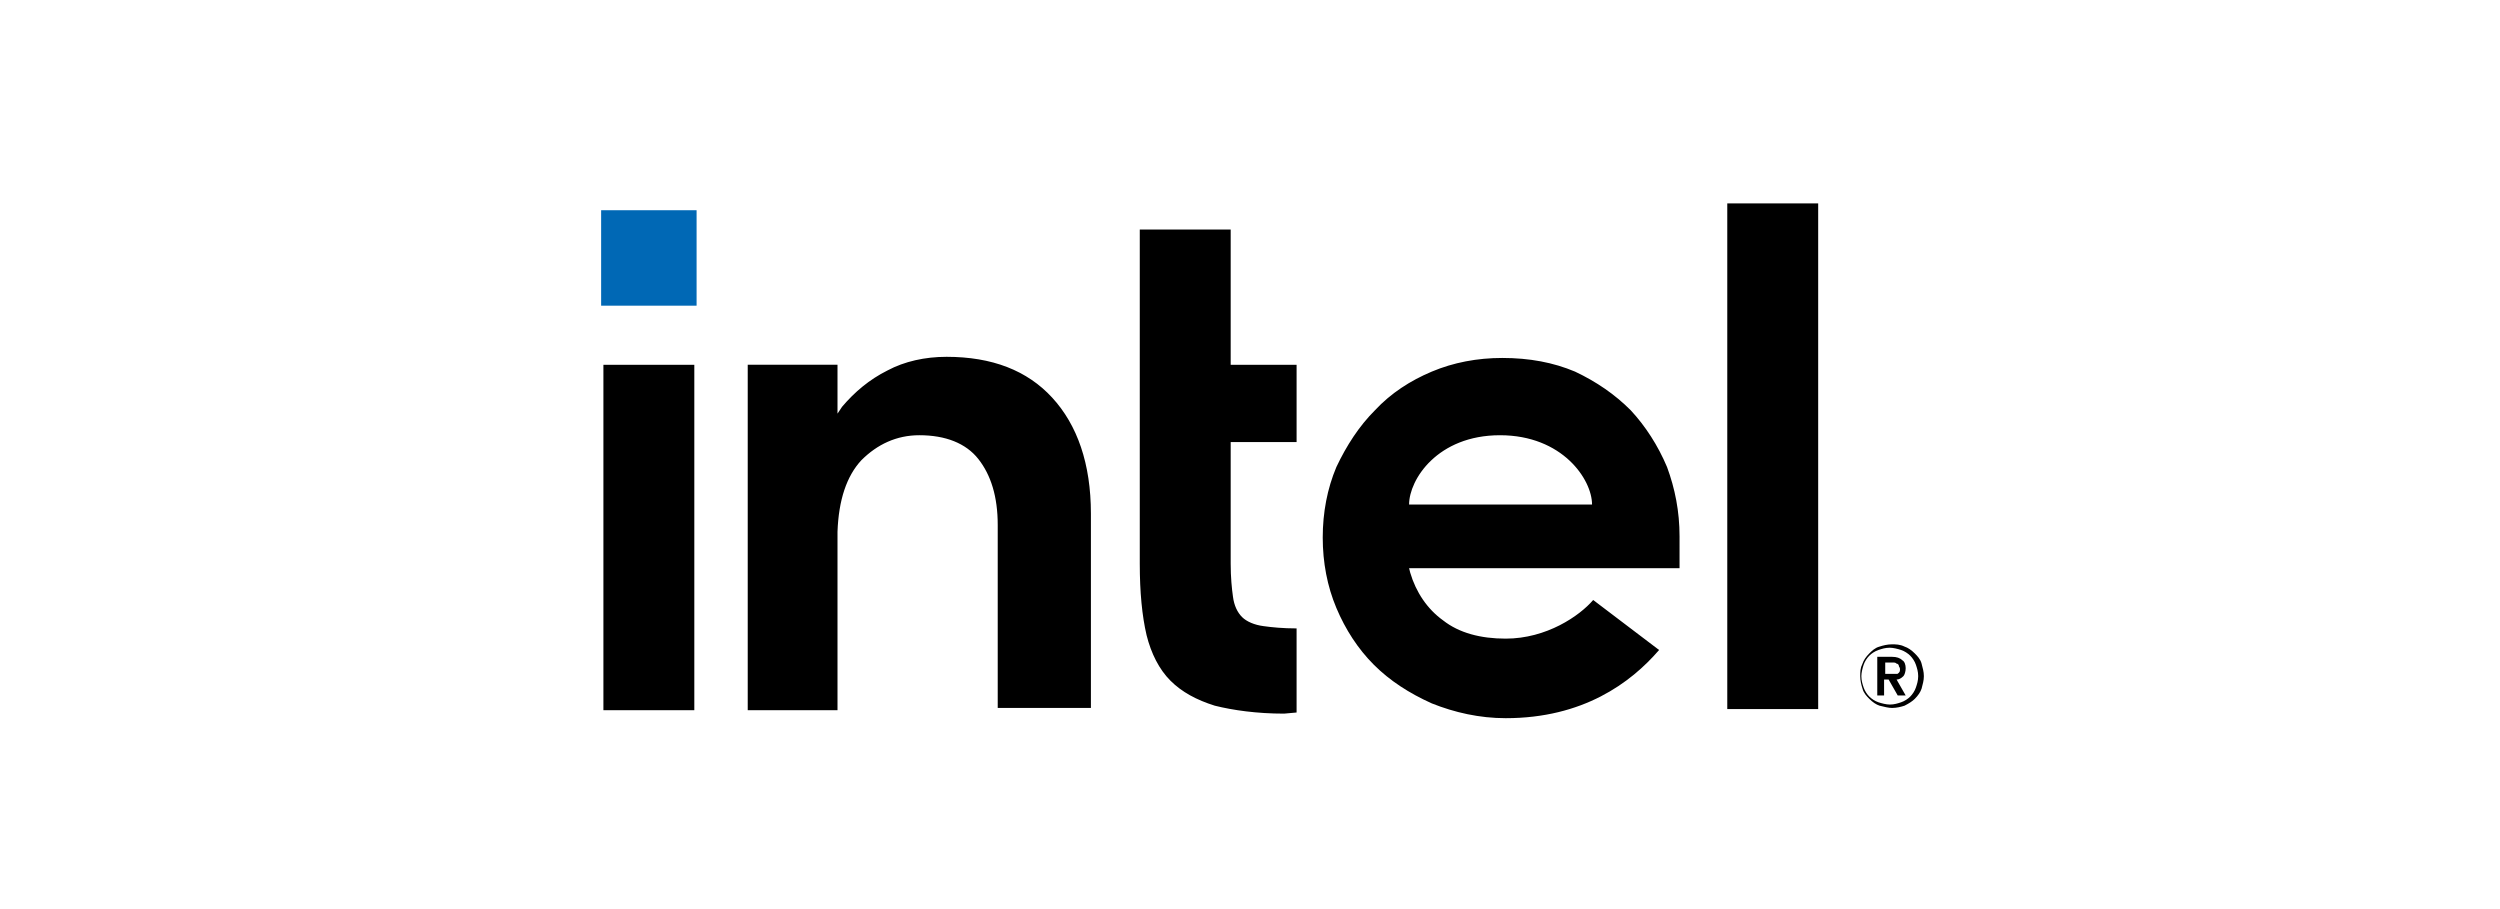<?xml version="1.0" encoding="utf-8"?>
<!-- Generator: Adobe Illustrator 27.3.1, SVG Export Plug-In . SVG Version: 6.00 Build 0)  -->
<svg version="1.1" id="Layer_1" xmlns="http://www.w3.org/2000/svg" xmlns:xlink="http://www.w3.org/1999/xlink" x="0px" y="0px"
	 viewBox="0 0 220 80" style="enable-background:new 0 0 220 80;" xml:space="preserve">
<style type="text/css">
	.st0{fill:#0068B5;}
</style>
<rect x="52.9" y="18.5" class="st0" width="8.4" height="8.4"/>
<g>
	<path d="M61.1,62.4V32.1h-8v30.4H61.1z M114.1,62.7v-7.4c-1.2,0-2.2-0.1-2.9-0.2c-0.8-0.1-1.5-0.4-1.9-0.8s-0.7-1-0.8-1.8
		c-0.1-0.7-0.2-1.7-0.2-2.9V38.9h5.8v-6.8h-5.8V20.2h-8v29.4c0,2.5,0.2,4.6,0.6,6.3c0.4,1.6,1.1,3,2.1,4c1,1,2.3,1.7,3.9,2.2
		c1.6,0.4,3.7,0.7,6.1,0.7L114.1,62.7L114.1,62.7z M160,62.4V17.9h-8v44.5H160z M92.6,35c-2.2-2.4-5.3-3.6-9.3-3.6
		c-1.9,0-3.7,0.4-5.2,1.2c-1.6,0.8-2.9,1.9-4,3.2l-0.4,0.6v-0.5v-3.8h-7.9v30.4h7.9V46.2v1.1c0-0.2,0-0.4,0-0.5
		c0.1-2.8,0.8-4.9,2.1-6.3c1.4-1.4,3.1-2.2,5.1-2.2c2.3,0,4.1,0.7,5.2,2.1c1.1,1.4,1.7,3.3,1.7,5.8l0,0v0.1l0,0l0,0v16H96V45.2
		C96,40.8,94.8,37.4,92.6,35z M147.8,47.2c0-2.2-0.4-4.2-1.1-6.1c-0.8-1.9-1.9-3.6-3.2-5c-1.4-1.4-3-2.5-4.9-3.4
		c-1.9-0.8-4-1.2-6.4-1.2c-2.2,0-4.3,0.4-6.2,1.2c-1.9,0.8-3.6,1.9-5,3.4c-1.4,1.4-2.5,3.1-3.4,5c-0.8,1.9-1.2,4-1.2,6.2
		s0.4,4.3,1.2,6.2c0.8,1.9,1.9,3.6,3.3,5c1.4,1.4,3.1,2.5,5.1,3.4c2,0.8,4.2,1.3,6.5,1.3c6.8,0,11-3.1,13.5-6l-5.8-4.4
		c-1.2,1.4-4.1,3.4-7.7,3.4c-2.2,0-4.1-0.5-5.5-1.6c-1.4-1-2.4-2.5-2.9-4.2L124,50h23.8L147.8,47.2L147.8,47.2z M124,44.4
		c0-2.2,2.5-6.1,8-6.1c5.5,0,8.1,3.9,8.1,6.1L124,44.4z"/>
	<path d="M169.1,58.4c-0.1-0.4-0.4-0.7-0.6-0.9c-0.3-0.3-0.6-0.5-0.9-0.6c-0.4-0.2-0.8-0.2-1.1-0.2c-0.4,0-0.8,0.1-1.1,0.2
		c-0.4,0.1-0.7,0.4-0.9,0.6c-0.3,0.3-0.5,0.6-0.6,0.9c-0.2,0.4-0.2,0.7-0.2,1.1c0,0.4,0.1,0.8,0.2,1.1c0.1,0.4,0.4,0.7,0.6,0.9
		c0.3,0.3,0.6,0.5,0.9,0.6c0.4,0.1,0.8,0.2,1.1,0.2c0.4,0,0.8-0.1,1.1-0.2c0.4-0.2,0.7-0.4,0.9-0.6c0.3-0.3,0.5-0.6,0.6-0.9
		c0.1-0.4,0.2-0.7,0.2-1.1S169.2,58.8,169.1,58.4z M168.6,60.5c-0.1,0.3-0.3,0.6-0.5,0.8c-0.2,0.2-0.5,0.4-0.8,0.5
		c-0.3,0.1-0.6,0.2-1,0.2c-0.3,0-0.7-0.1-1-0.2c-0.3-0.1-0.6-0.3-0.8-0.5c-0.2-0.2-0.4-0.5-0.5-0.8c-0.1-0.3-0.2-0.6-0.2-1
		c0-0.3,0.1-0.7,0.2-1c0.1-0.3,0.3-0.6,0.5-0.8c0.2-0.2,0.5-0.4,0.8-0.5c0.3-0.1,0.6-0.2,1-0.2c0.3,0,0.7,0.1,1,0.2
		c0.3,0.1,0.6,0.3,0.8,0.5c0.2,0.2,0.4,0.5,0.5,0.8c0.1,0.3,0.2,0.6,0.2,1C168.8,59.9,168.7,60.2,168.6,60.5z M166.9,59.8
		c0.2,0,0.4-0.1,0.6-0.3c0.1-0.1,0.2-0.4,0.2-0.7c0-0.3-0.1-0.6-0.3-0.7c-0.2-0.2-0.5-0.3-0.9-0.3h-1.3v3.4h0.6v-1.4h0.4l0.8,1.4
		h0.7L166.9,59.8z M166.6,59.3c-0.1,0-0.2,0-0.3,0h-0.4v-1h0.4c0.1,0,0.2,0,0.3,0c0.1,0,0.2,0,0.3,0.1c0.1,0,0.2,0.1,0.2,0.2
		c0,0.1,0.1,0.1,0.1,0.3c0,0.1,0,0.2-0.1,0.3c-0.1,0.1-0.1,0.1-0.2,0.1C166.8,59.3,166.7,59.3,166.6,59.3z"/>
</g>
</svg>
